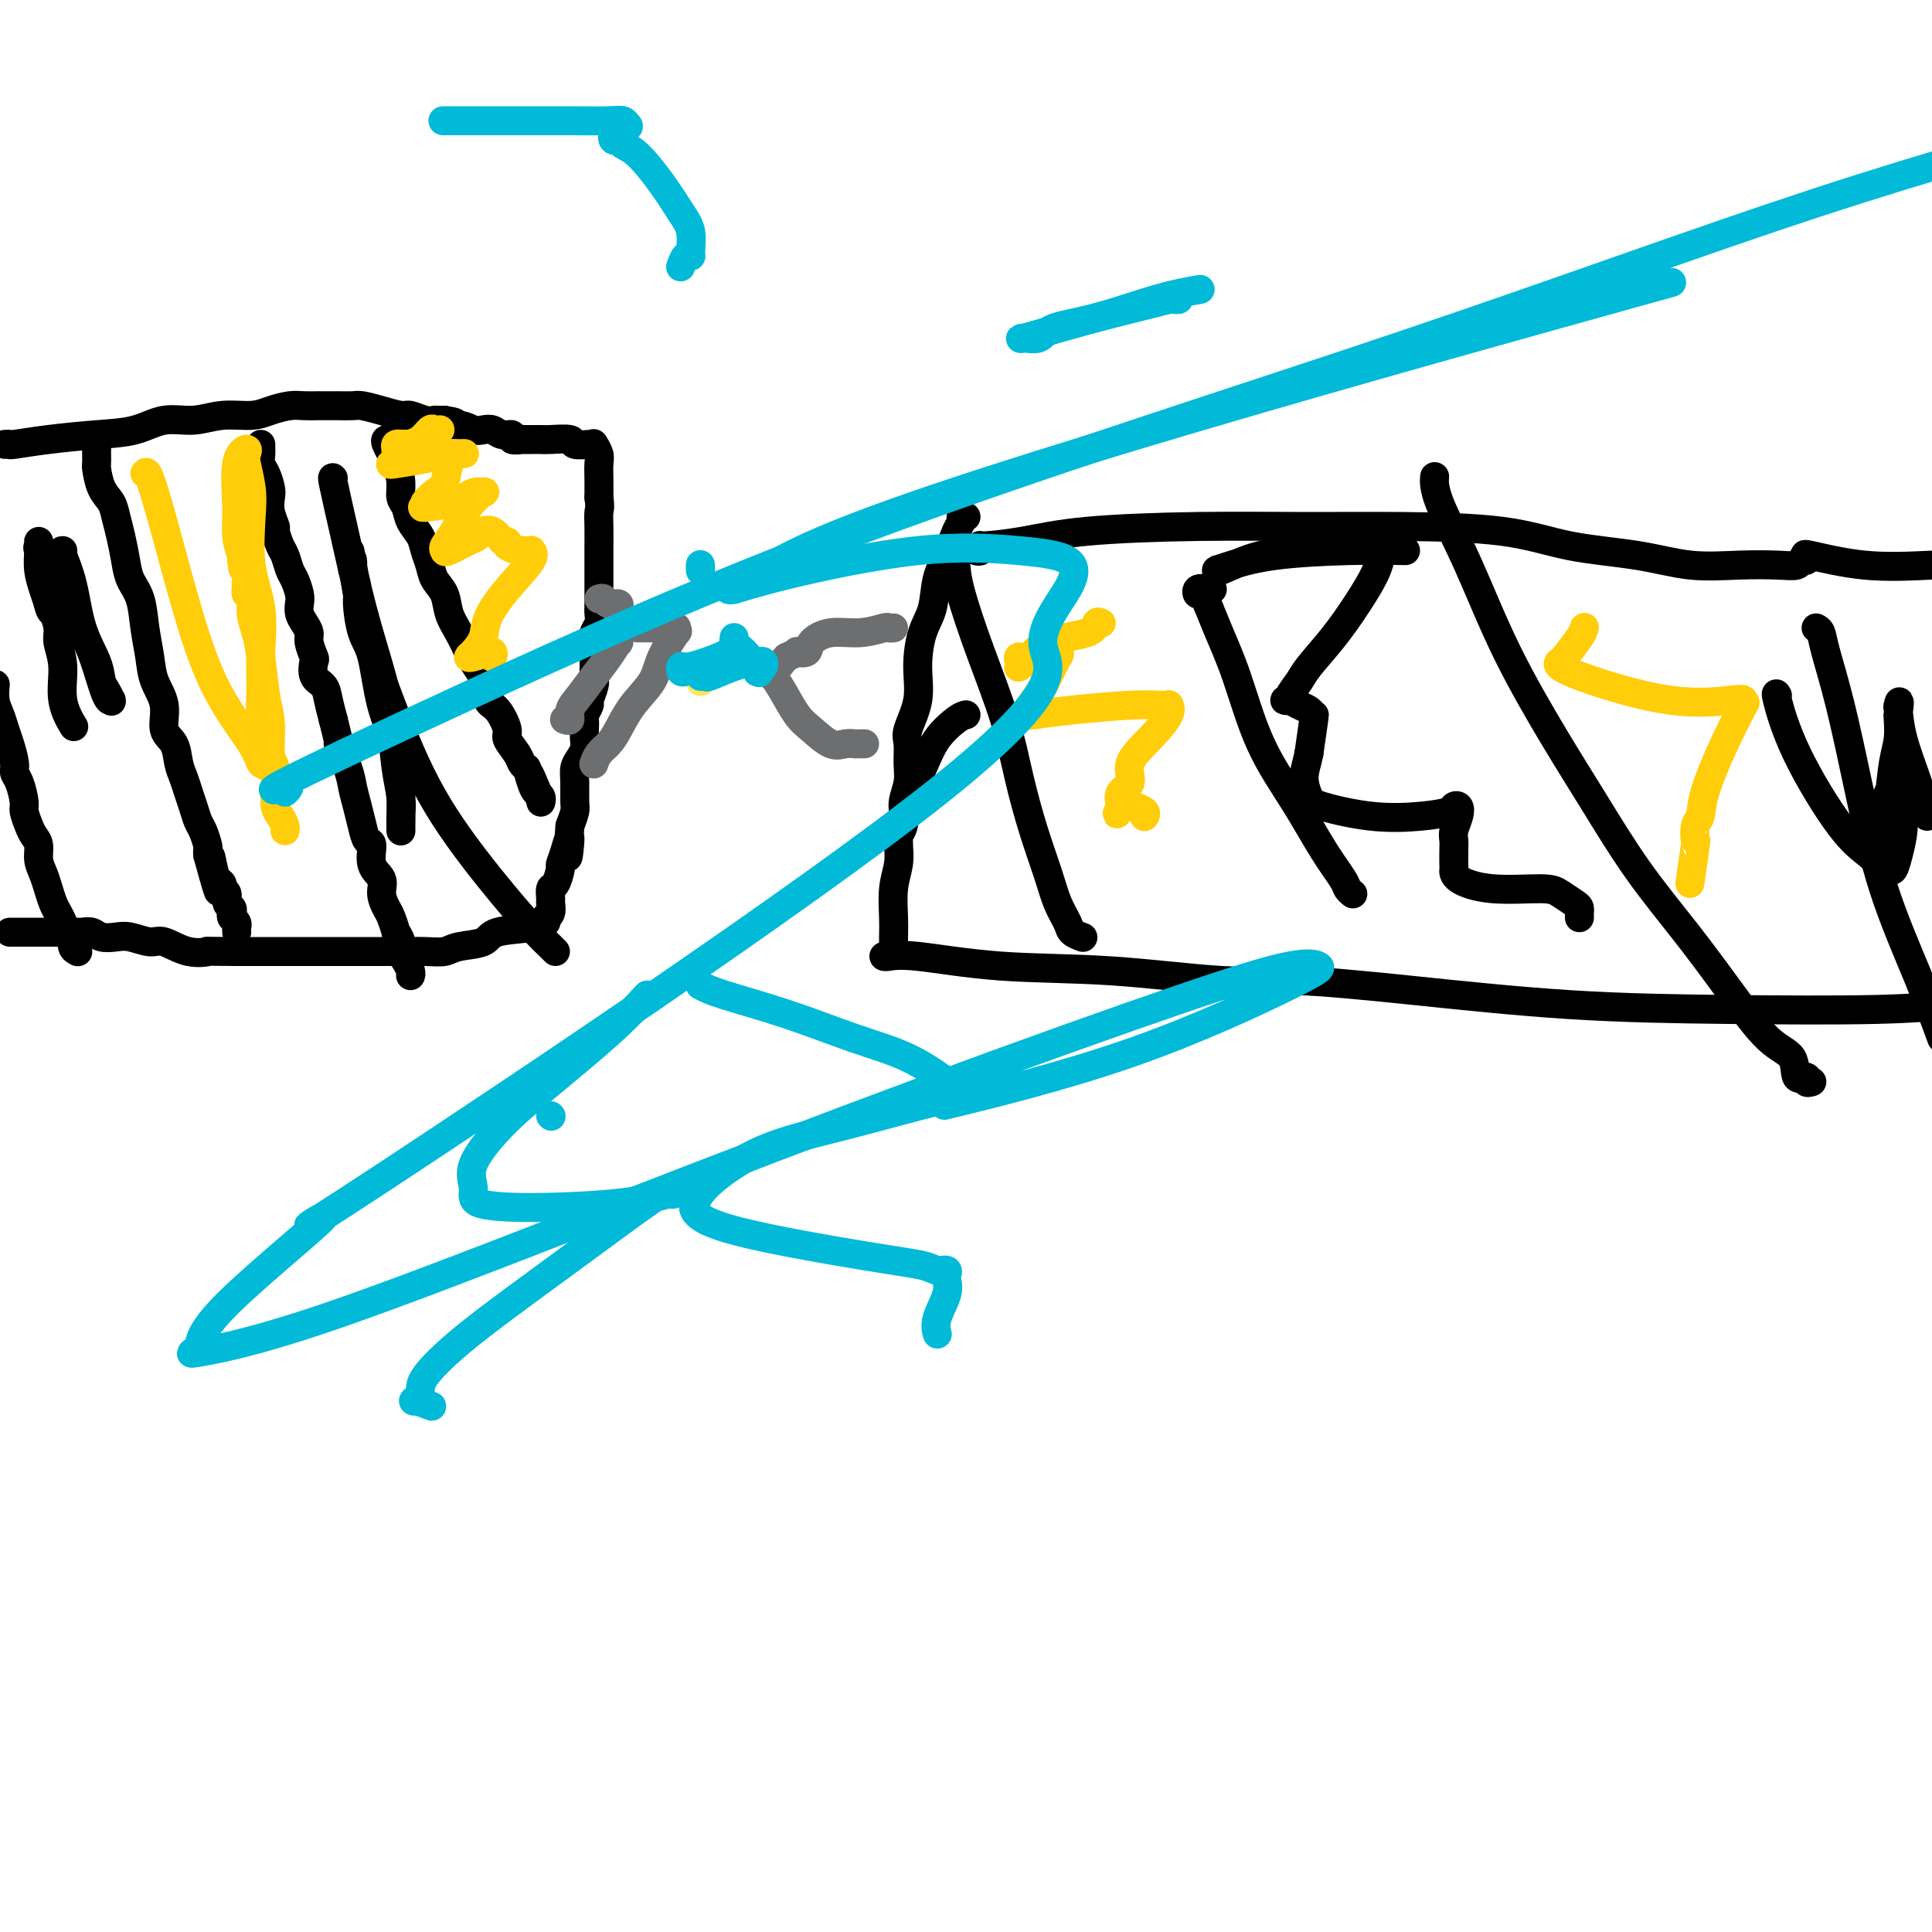 <svg viewBox='0 0 400 400' version='1.1' xmlns='http://www.w3.org/2000/svg' xmlns:xlink='http://www.w3.org/1999/xlink'><g fill='none' stroke='#000000' stroke-width='6' stroke-linecap='round' stroke-linejoin='round'><path d='M1,92c0.455,-0.023 0.910,-0.046 1,0c0.090,0.046 -0.186,0.162 1,0c1.186,-0.162 3.835,-0.603 7,-1c3.165,-0.397 6.848,-0.751 10,-1c3.152,-0.249 5.775,-0.392 8,-1c2.225,-0.608 4.054,-1.682 6,-2c1.946,-0.318 4.009,0.121 6,0c1.991,-0.121 3.912,-0.803 6,-1c2.088,-0.197 4.345,0.091 6,0c1.655,-0.091 2.709,-0.560 4,-1c1.291,-0.440 2.820,-0.850 4,-1c1.180,-0.150 2.011,-0.040 3,0c0.989,0.040 2.136,0.010 3,0c0.864,-0.010 1.444,0.000 2,0c0.556,-0.000 1.087,-0.010 2,0c0.913,0.010 2.207,0.040 3,0c0.793,-0.040 1.083,-0.151 2,0c0.917,0.151 2.460,0.562 4,1c1.540,0.438 3.077,0.902 4,1c0.923,0.098 1.231,-0.170 2,0c0.769,0.170 1.999,0.778 3,1c1.001,0.222 1.773,0.060 2,0c0.227,-0.060 -0.093,-0.016 0,0c0.093,0.016 0.598,0.005 1,0c0.402,-0.005 0.701,-0.002 1,0'/><path d='M92,87c4.810,0.707 0.836,0.973 0,1c-0.836,0.027 1.466,-0.185 3,0c1.534,0.185 2.300,0.766 3,1c0.700,0.234 1.334,0.119 2,0c0.666,-0.119 1.363,-0.242 2,0c0.637,0.242 1.213,0.849 2,1c0.787,0.151 1.783,-0.156 2,0c0.217,0.156 -0.346,0.774 0,1c0.346,0.226 1.602,0.061 2,0c0.398,-0.061 -0.062,-0.016 0,0c0.062,0.016 0.644,0.003 1,0c0.356,-0.003 0.485,0.003 1,0c0.515,-0.003 1.416,-0.015 2,0c0.584,0.015 0.850,0.057 2,0c1.150,-0.057 3.184,-0.211 4,0c0.816,0.211 0.415,0.789 1,1c0.585,0.211 2.156,0.055 3,0c0.844,-0.055 0.962,-0.009 1,0c0.038,0.009 -0.004,-0.021 0,0c0.004,0.021 0.054,0.091 0,0c-0.054,-0.091 -0.210,-0.342 0,0c0.210,0.342 0.788,1.277 1,2c0.212,0.723 0.057,1.233 0,2c-0.057,0.767 -0.016,1.791 0,3c0.016,1.209 0.008,2.605 0,4'/><path d='M124,103c0.309,2.258 0.083,2.404 0,3c-0.083,0.596 -0.022,1.641 0,3c0.022,1.359 0.006,3.031 0,4c-0.006,0.969 -0.002,1.234 0,2c0.002,0.766 0.000,2.032 0,3c-0.000,0.968 -0.000,1.638 0,2c0.000,0.362 -0.000,0.414 0,1c0.000,0.586 0.001,1.704 0,2c-0.001,0.296 -0.004,-0.230 0,0c0.004,0.230 0.015,1.215 0,2c-0.015,0.785 -0.057,1.369 0,2c0.057,0.631 0.211,1.310 0,2c-0.211,0.690 -0.789,1.393 -1,2c-0.211,0.607 -0.055,1.120 0,2c0.055,0.880 0.011,2.127 0,3c-0.011,0.873 0.012,1.370 0,2c-0.012,0.630 -0.060,1.391 0,2c0.060,0.609 0.226,1.065 0,2c-0.226,0.935 -0.845,2.347 -1,3c-0.155,0.653 0.154,0.545 0,1c-0.154,0.455 -0.773,1.473 -1,2c-0.227,0.527 -0.064,0.564 0,1c0.064,0.436 0.027,1.271 0,2c-0.027,0.729 -0.046,1.352 0,2c0.046,0.648 0.156,1.322 0,2c-0.156,0.678 -0.577,1.360 -1,2c-0.423,0.640 -0.848,1.238 -1,2c-0.152,0.762 -0.030,1.689 0,3c0.030,1.311 -0.030,3.007 0,4c0.030,0.993 0.152,1.284 0,2c-0.152,0.716 -0.576,1.858 -1,3'/><path d='M118,171c-0.885,11.126 -0.096,4.939 0,3c0.096,-1.939 -0.500,0.368 -1,2c-0.500,1.632 -0.904,2.588 -1,3c-0.096,0.412 0.118,0.280 0,1c-0.118,0.720 -0.566,2.290 -1,3c-0.434,0.710 -0.852,0.558 -1,1c-0.148,0.442 -0.026,1.478 0,2c0.026,0.522 -0.046,0.531 0,1c0.046,0.469 0.209,1.398 0,2c-0.209,0.602 -0.792,0.879 -1,1c-0.208,0.121 -0.043,0.088 0,0c0.043,-0.088 -0.038,-0.232 0,0c0.038,0.232 0.193,0.839 0,1c-0.193,0.161 -0.734,-0.126 -1,0c-0.266,0.126 -0.258,0.664 -2,1c-1.742,0.336 -5.234,0.468 -7,1c-1.766,0.532 -1.807,1.463 -3,2c-1.193,0.537 -3.537,0.680 -5,1c-1.463,0.320 -2.044,0.818 -3,1c-0.956,0.182 -2.286,0.049 -4,0c-1.714,-0.049 -3.812,-0.013 -5,0c-1.188,0.013 -1.466,0.004 -3,0c-1.534,-0.004 -4.326,-0.001 -6,0c-1.674,0.001 -2.232,0.000 -4,0c-1.768,-0.000 -4.745,-0.000 -7,0c-2.255,0.000 -3.787,0.000 -6,0c-2.213,-0.000 -5.106,-0.000 -8,0'/><path d='M49,197c-7.841,-0.034 -5.942,-0.118 -6,0c-0.058,0.118 -2.073,0.438 -4,0c-1.927,-0.438 -3.766,-1.633 -5,-2c-1.234,-0.367 -1.863,0.094 -3,0c-1.137,-0.094 -2.780,-0.743 -4,-1c-1.220,-0.257 -2.015,-0.121 -3,0c-0.985,0.121 -2.161,0.229 -3,0c-0.839,-0.229 -1.342,-0.793 -2,-1c-0.658,-0.207 -1.472,-0.055 -2,0c-0.528,0.055 -0.768,0.015 -1,0c-0.232,-0.015 -0.454,-0.004 -1,0c-0.546,0.004 -1.417,0.001 -2,0c-0.583,-0.001 -0.878,-0.000 -1,0c-0.122,0.000 -0.070,0.000 0,0c0.070,-0.000 0.160,-0.000 0,0c-0.160,0.000 -0.568,0.000 -1,0c-0.432,-0.000 -0.886,-0.000 -1,0c-0.114,0.000 0.114,0.000 0,0c-0.114,-0.000 -0.569,-0.000 -1,0c-0.431,0.000 -0.839,0.000 -1,0c-0.161,-0.000 -0.075,-0.000 0,0c0.075,0.000 0.140,0.000 0,0c-0.140,-0.000 -0.486,-0.000 -1,0c-0.514,0.000 -1.196,0.000 -2,0c-0.804,-0.000 -1.731,-0.000 -2,0c-0.269,0.000 0.120,0.000 0,0c-0.120,-0.000 -0.749,-0.000 -1,0c-0.251,0.000 -0.126,0.000 0,0'/><path d='M20,91c0.000,0.411 0.000,0.821 0,1c-0.000,0.179 -0.001,0.125 0,0c0.001,-0.125 0.002,-0.322 0,0c-0.002,0.322 -0.008,1.163 0,2c0.008,0.837 0.030,1.668 0,2c-0.030,0.332 -0.110,0.163 0,1c0.110,0.837 0.411,2.681 1,4c0.589,1.319 1.466,2.113 2,3c0.534,0.887 0.724,1.866 1,3c0.276,1.134 0.637,2.423 1,4c0.363,1.577 0.728,3.443 1,5c0.272,1.557 0.453,2.807 1,4c0.547,1.193 1.461,2.330 2,4c0.539,1.670 0.703,3.872 1,6c0.297,2.128 0.727,4.182 1,6c0.273,1.818 0.388,3.400 1,5c0.612,1.600 1.722,3.218 2,5c0.278,1.782 -0.276,3.726 0,5c0.276,1.274 1.383,1.877 2,3c0.617,1.123 0.743,2.766 1,4c0.257,1.234 0.646,2.058 1,3c0.354,0.942 0.673,2.000 1,3c0.327,1.000 0.662,1.942 1,3c0.338,1.058 0.679,2.234 1,3c0.321,0.766 0.622,1.123 1,2c0.378,0.877 0.833,2.275 1,3c0.167,0.725 0.048,0.779 0,1c-0.048,0.221 -0.024,0.611 0,1'/><path d='M43,177c3.782,13.766 1.735,5.180 1,2c-0.735,-3.180 -0.160,-0.954 0,0c0.160,0.954 -0.097,0.636 0,1c0.097,0.364 0.547,1.411 1,2c0.453,0.589 0.910,0.721 1,1c0.090,0.279 -0.186,0.705 0,1c0.186,0.295 0.833,0.460 1,1c0.167,0.540 -0.148,1.454 0,2c0.148,0.546 0.758,0.724 1,1c0.242,0.276 0.118,0.648 0,1c-0.118,0.352 -0.228,0.682 0,1c0.228,0.318 0.793,0.625 1,1c0.207,0.375 0.055,0.819 0,1c-0.055,0.181 -0.015,0.100 0,0c0.015,-0.100 0.004,-0.219 0,0c-0.004,0.219 -0.001,0.777 0,1c0.001,0.223 0.001,0.112 0,0'/><path d='M-1,142c0.024,-0.269 0.048,-0.537 0,0c-0.048,0.537 -0.166,1.880 0,3c0.166,1.120 0.618,2.016 1,3c0.382,0.984 0.693,2.057 1,3c0.307,0.943 0.608,1.755 1,3c0.392,1.245 0.875,2.923 1,4c0.125,1.077 -0.107,1.552 0,2c0.107,0.448 0.553,0.869 1,2c0.447,1.131 0.894,2.974 1,4c0.106,1.026 -0.130,1.236 0,2c0.130,0.764 0.626,2.080 1,3c0.374,0.920 0.625,1.442 1,2c0.375,0.558 0.874,1.150 1,2c0.126,0.850 -0.121,1.957 0,3c0.121,1.043 0.610,2.022 1,3c0.390,0.978 0.682,1.954 1,3c0.318,1.046 0.664,2.163 1,3c0.336,0.837 0.663,1.394 1,2c0.337,0.606 0.682,1.262 1,2c0.318,0.738 0.607,1.557 1,2c0.393,0.443 0.890,0.511 1,1c0.110,0.489 -0.166,1.399 0,2c0.166,0.601 0.776,0.893 1,1c0.224,0.107 0.064,0.031 0,0c-0.064,-0.031 -0.032,-0.015 0,0'/><path d='M54,92c-0.006,0.360 -0.012,0.719 0,1c0.012,0.281 0.042,0.483 0,1c-0.042,0.517 -0.156,1.348 0,2c0.156,0.652 0.582,1.124 1,2c0.418,0.876 0.829,2.155 1,3c0.171,0.845 0.101,1.256 0,2c-0.101,0.744 -0.234,1.822 0,3c0.234,1.178 0.836,2.455 1,3c0.164,0.545 -0.111,0.357 0,1c0.111,0.643 0.608,2.115 1,3c0.392,0.885 0.680,1.182 1,2c0.320,0.818 0.674,2.159 1,3c0.326,0.841 0.626,1.184 1,2c0.374,0.816 0.822,2.106 1,3c0.178,0.894 0.085,1.393 0,2c-0.085,0.607 -0.163,1.322 0,2c0.163,0.678 0.566,1.317 1,2c0.434,0.683 0.899,1.408 1,2c0.101,0.592 -0.162,1.050 0,2c0.162,0.950 0.750,2.392 1,3c0.250,0.608 0.161,0.381 0,1c-0.161,0.619 -0.394,2.083 0,3c0.394,0.917 1.414,1.285 2,2c0.586,0.715 0.739,1.776 1,3c0.261,1.224 0.631,2.612 1,4'/><path d='M69,149c2.438,9.698 1.035,5.444 1,5c-0.035,-0.444 1.300,2.922 2,5c0.700,2.078 0.766,2.869 1,4c0.234,1.131 0.635,2.603 1,4c0.365,1.397 0.694,2.719 1,4c0.306,1.281 0.589,2.520 1,3c0.411,0.480 0.950,0.202 1,1c0.050,0.798 -0.390,2.673 0,4c0.390,1.327 1.611,2.104 2,3c0.389,0.896 -0.055,1.909 0,3c0.055,1.091 0.607,2.260 1,3c0.393,0.740 0.626,1.052 1,2c0.374,0.948 0.887,2.533 1,3c0.113,0.467 -0.176,-0.184 0,0c0.176,0.184 0.818,1.202 1,2c0.182,0.798 -0.095,1.377 0,2c0.095,0.623 0.561,1.291 1,2c0.439,0.709 0.849,1.460 1,2c0.151,0.540 0.043,0.869 0,1c-0.043,0.131 -0.022,0.066 0,0'/><path d='M80,91c0.052,-0.019 0.104,-0.037 0,0c-0.104,0.037 -0.364,0.131 0,1c0.364,0.869 1.353,2.515 2,4c0.647,1.485 0.951,2.809 1,4c0.049,1.191 -0.156,2.247 0,3c0.156,0.753 0.672,1.202 1,2c0.328,0.798 0.468,1.946 1,3c0.532,1.054 1.456,2.014 2,3c0.544,0.986 0.708,1.999 1,3c0.292,1.001 0.711,1.989 1,3c0.289,1.011 0.449,2.046 1,3c0.551,0.954 1.495,1.826 2,3c0.505,1.174 0.573,2.650 1,4c0.427,1.350 1.215,2.573 2,4c0.785,1.427 1.568,3.058 2,4c0.432,0.942 0.513,1.195 1,2c0.487,0.805 1.378,2.163 2,3c0.622,0.837 0.974,1.154 1,2c0.026,0.846 -0.273,2.222 0,3c0.273,0.778 1.120,0.957 2,2c0.880,1.043 1.794,2.948 2,4c0.206,1.052 -0.295,1.251 0,2c0.295,0.749 1.387,2.048 2,3c0.613,0.952 0.747,1.558 1,2c0.253,0.442 0.627,0.721 1,1'/><path d='M109,159c4.725,10.941 2.037,4.294 1,2c-1.037,-2.294 -0.421,-0.237 0,1c0.421,1.237 0.649,1.652 1,2c0.351,0.348 0.826,0.629 1,1c0.174,0.371 0.047,0.831 0,1c-0.047,0.169 -0.013,0.048 0,0c0.013,-0.048 0.007,-0.024 0,0'/></g>
<g fill='none' stroke='#FFCD0A' stroke-width='6' stroke-linecap='round' stroke-linejoin='round'><path d='M91,89c0.094,-0.014 0.188,-0.028 0,0c-0.188,0.028 -0.657,0.098 -1,0c-0.343,-0.098 -0.561,-0.362 -1,0c-0.439,0.362 -1.099,1.351 -2,2c-0.901,0.649 -2.042,0.957 -3,1c-0.958,0.043 -1.734,-0.181 -2,0c-0.266,0.181 -0.023,0.766 0,1c0.023,0.234 -0.175,0.118 0,0c0.175,-0.118 0.723,-0.238 1,0c0.277,0.238 0.283,0.835 0,1c-0.283,0.165 -0.857,-0.102 -1,0c-0.143,0.102 0.143,0.574 0,1c-0.143,0.426 -0.715,0.808 -1,1c-0.285,0.192 -0.283,0.196 1,0c1.283,-0.196 3.845,-0.591 6,-1c2.155,-0.409 3.901,-0.831 5,-1c1.099,-0.169 1.549,-0.084 2,0'/><path d='M95,94c2.123,-0.063 0.929,-0.221 0,0c-0.929,0.221 -1.594,0.819 -2,2c-0.406,1.181 -0.552,2.943 -1,4c-0.448,1.057 -1.197,1.408 -2,2c-0.803,0.592 -1.660,1.425 -2,2c-0.340,0.575 -0.162,0.893 0,1c0.162,0.107 0.309,0.005 0,0c-0.309,-0.005 -1.075,0.088 0,0c1.075,-0.088 3.992,-0.356 6,-1c2.008,-0.644 3.107,-1.663 4,-2c0.893,-0.337 1.580,0.007 2,0c0.420,-0.007 0.571,-0.367 0,0c-0.571,0.367 -1.866,1.459 -3,3c-1.134,1.541 -2.109,3.530 -3,5c-0.891,1.470 -1.700,2.419 -2,3c-0.300,0.581 -0.092,0.793 0,1c0.092,0.207 0.069,0.408 1,0c0.931,-0.408 2.816,-1.424 4,-2c1.184,-0.576 1.668,-0.711 2,-1c0.332,-0.289 0.512,-0.732 1,-1c0.488,-0.268 1.282,-0.362 2,0c0.718,0.362 1.359,1.181 2,2'/><path d='M104,112c1.912,0.011 0.693,0.538 1,1c0.307,0.462 2.139,0.859 3,1c0.861,0.141 0.752,0.027 1,0c0.248,-0.027 0.854,0.033 1,0c0.146,-0.033 -0.169,-0.158 0,0c0.169,0.158 0.824,0.599 0,2c-0.824,1.401 -3.125,3.762 -5,6c-1.875,2.238 -3.325,4.352 -4,6c-0.675,1.648 -0.576,2.830 -1,4c-0.424,1.170 -1.372,2.328 -2,3c-0.628,0.672 -0.935,0.859 -1,1c-0.065,0.141 0.112,0.238 1,0c0.888,-0.238 2.487,-0.810 3,-1c0.513,-0.190 -0.059,0.002 0,0c0.059,-0.002 0.748,-0.197 1,0c0.252,0.197 0.068,0.785 0,1c-0.068,0.215 -0.018,0.058 0,0c0.018,-0.058 0.005,-0.017 0,0c-0.005,0.017 -0.003,0.008 0,0'/><path d='M30,98c0.200,-0.272 0.400,-0.544 1,1c0.600,1.544 1.599,4.905 3,10c1.401,5.095 3.202,11.926 5,18c1.798,6.074 3.592,11.391 6,16c2.408,4.609 5.431,8.509 7,11c1.569,2.491 1.685,3.572 2,4c0.315,0.428 0.831,0.202 1,0c0.169,-0.202 -0.008,-0.381 0,0c0.008,0.381 0.200,1.322 0,0c-0.200,-1.322 -0.793,-4.908 -1,-8c-0.207,-3.092 -0.028,-5.691 0,-8c0.028,-2.309 -0.097,-4.328 0,-7c0.097,-2.672 0.415,-5.997 0,-9c-0.415,-3.003 -1.562,-5.683 -2,-9c-0.438,-3.317 -0.168,-7.272 0,-10c0.168,-2.728 0.234,-4.230 0,-6c-0.234,-1.770 -0.766,-3.808 -1,-5c-0.234,-1.192 -0.168,-1.537 0,-2c0.168,-0.463 0.440,-1.044 0,-1c-0.440,0.044 -1.592,0.713 -2,3c-0.408,2.287 -0.071,6.193 0,9c0.071,2.807 -0.122,4.516 0,6c0.122,1.484 0.561,2.742 1,4'/><path d='M50,115c0.072,3.994 0.752,2.978 1,3c0.248,0.022 0.065,1.081 0,2c-0.065,0.919 -0.014,1.698 0,2c0.014,0.302 -0.011,0.128 0,0c0.011,-0.128 0.059,-0.208 0,0c-0.059,0.208 -0.223,0.705 0,1c0.223,0.295 0.833,0.388 1,1c0.167,0.612 -0.109,1.743 0,3c0.109,1.257 0.603,2.641 1,4c0.397,1.359 0.699,2.694 1,5c0.301,2.306 0.603,5.582 1,8c0.397,2.418 0.890,3.978 1,6c0.110,2.022 -0.164,4.505 0,6c0.164,1.495 0.766,2.001 1,3c0.234,0.999 0.101,2.492 0,4c-0.101,1.508 -0.171,3.031 0,4c0.171,0.969 0.582,1.383 1,2c0.418,0.617 0.843,1.435 1,2c0.157,0.565 0.045,0.876 0,1c-0.045,0.124 -0.022,0.062 0,0'/></g>
<g fill='none' stroke='#000000' stroke-width='6' stroke-linecap='round' stroke-linejoin='round'><path d='M69,99c-0.134,-0.177 -0.267,-0.354 0,1c0.267,1.354 0.936,4.241 2,9c1.064,4.759 2.524,11.392 4,17c1.476,5.608 2.970,10.192 4,14c1.030,3.808 1.596,6.841 2,10c0.404,3.159 0.644,6.444 1,9c0.356,2.556 0.827,4.383 1,6c0.173,1.617 0.046,3.023 0,4c-0.046,0.977 -0.012,1.525 0,2c0.012,0.475 0.002,0.878 0,1c-0.002,0.122 0.004,-0.037 0,0c-0.004,0.037 -0.017,0.271 0,-1c0.017,-1.271 0.065,-4.045 0,-7c-0.065,-2.955 -0.242,-6.091 -1,-9c-0.758,-2.909 -2.097,-5.592 -3,-9c-0.903,-3.408 -1.370,-7.540 -2,-10c-0.630,-2.460 -1.423,-3.246 -2,-5c-0.577,-1.754 -0.939,-4.474 -1,-6c-0.061,-1.526 0.180,-1.856 0,-3c-0.180,-1.144 -0.780,-3.100 -1,-4c-0.220,-0.900 -0.059,-0.742 0,-1c0.059,-0.258 0.017,-0.931 0,-1c-0.017,-0.069 -0.008,0.465 0,1'/><path d='M73,117c-1.355,-7.449 0.257,1.429 1,6c0.743,4.571 0.618,4.834 2,9c1.382,4.166 4.272,12.233 7,19c2.728,6.767 5.295,12.234 9,18c3.705,5.766 8.548,11.832 12,16c3.452,4.168 5.513,6.437 7,8c1.487,1.563 2.400,2.421 3,3c0.600,0.579 0.886,0.880 1,1c0.114,0.120 0.057,0.060 0,0'/><path d='M13,114c-0.188,-0.033 -0.377,-0.066 0,1c0.377,1.066 1.319,3.230 2,6c0.681,2.770 1.100,6.147 2,9c0.900,2.853 2.279,5.181 3,7c0.721,1.819 0.782,3.128 1,4c0.218,0.872 0.592,1.306 1,2c0.408,0.694 0.850,1.647 1,2c0.150,0.353 0.009,0.107 0,0c-0.009,-0.107 0.113,-0.076 0,0c-0.113,0.076 -0.463,0.195 -1,-1c-0.537,-1.195 -1.262,-3.704 -2,-6c-0.738,-2.296 -1.490,-4.379 -3,-7c-1.510,-2.621 -3.778,-5.779 -5,-8c-1.222,-2.221 -1.399,-3.505 -2,-5c-0.601,-1.495 -1.626,-3.202 -2,-4c-0.374,-0.798 -0.097,-0.688 0,-1c0.097,-0.312 0.015,-1.045 0,-1c-0.015,0.045 0.037,0.868 0,2c-0.037,1.132 -0.164,2.574 0,4c0.164,1.426 0.618,2.836 1,4c0.382,1.164 0.691,2.082 1,3'/><path d='M10,125c0.470,2.006 0.646,1.522 1,2c0.354,0.478 0.887,1.919 1,3c0.113,1.081 -0.193,1.804 0,3c0.193,1.196 0.887,2.867 1,5c0.113,2.133 -0.354,4.728 0,7c0.354,2.272 1.530,4.221 2,5c0.470,0.779 0.235,0.390 0,0'/><path d='M200,107c-0.441,-0.085 -0.882,-0.171 -1,0c-0.118,0.171 0.085,0.597 0,1c-0.085,0.403 -0.460,0.783 -1,2c-0.540,1.217 -1.245,3.271 -2,5c-0.755,1.729 -1.559,3.132 -2,5c-0.441,1.868 -0.518,4.202 -1,6c-0.482,1.798 -1.369,3.061 -2,5c-0.631,1.939 -1.007,4.556 -1,7c0.007,2.444 0.395,4.715 0,7c-0.395,2.285 -1.574,4.583 -2,6c-0.426,1.417 -0.099,1.954 0,3c0.099,1.046 -0.030,2.601 0,4c0.030,1.399 0.218,2.642 0,4c-0.218,1.358 -0.842,2.830 -1,4c-0.158,1.170 0.150,2.036 0,3c-0.150,0.964 -0.758,2.025 -1,3c-0.242,0.975 -0.117,1.863 0,3c0.117,1.137 0.228,2.522 0,4c-0.228,1.478 -0.793,3.047 -1,5c-0.207,1.953 -0.055,4.288 0,6c0.055,1.712 0.015,2.799 0,4c-0.015,1.201 -0.004,2.516 0,3c0.004,0.484 0.001,0.138 0,0c-0.001,-0.138 -0.001,-0.069 0,0'/><path d='M202,114c0.406,0.118 0.811,0.235 1,0c0.189,-0.235 0.160,-0.823 0,-1c-0.160,-0.177 -0.453,0.058 1,0c1.453,-0.058 4.652,-0.408 8,-1c3.348,-0.592 6.845,-1.425 13,-2c6.155,-0.575 14.968,-0.890 23,-1c8.032,-0.110 15.285,-0.014 22,0c6.715,0.014 12.893,-0.055 20,0c7.107,0.055 15.143,0.235 21,1c5.857,0.765 9.536,2.114 14,3c4.464,0.886 9.715,1.310 14,2c4.285,0.690 7.606,1.645 11,2c3.394,0.355 6.861,0.110 10,0c3.139,-0.110 5.951,-0.086 8,0c2.049,0.086 3.333,0.233 4,0c0.667,-0.233 0.715,-0.846 1,-1c0.285,-0.154 0.808,0.151 1,0c0.192,-0.151 0.055,-0.757 0,-1c-0.055,-0.243 -0.027,-0.121 0,0'/><path d='M183,198c0.116,0.057 0.232,0.114 1,0c0.768,-0.114 2.188,-0.400 6,0c3.812,0.400 10.017,1.485 17,2c6.983,0.515 14.745,0.460 23,1c8.255,0.540 17.001,1.675 23,2c5.999,0.325 9.249,-0.161 15,0c5.751,0.161 14.002,0.969 24,2c9.998,1.031 21.742,2.287 33,3c11.258,0.713 22.031,0.884 33,1c10.969,0.116 22.134,0.176 30,0c7.866,-0.176 12.433,-0.588 17,-1'/><path d='M198,118c-0.027,-0.295 -0.055,-0.590 0,0c0.055,0.590 0.191,2.065 1,5c0.809,2.935 2.289,7.330 4,12c1.711,4.670 3.651,9.617 5,14c1.349,4.383 2.106,8.203 3,12c0.894,3.797 1.926,7.570 3,11c1.074,3.430 2.190,6.516 3,9c0.810,2.484 1.314,4.364 2,6c0.686,1.636 1.555,3.026 2,4c0.445,0.974 0.466,1.531 1,2c0.534,0.469 1.581,0.848 2,1c0.419,0.152 0.209,0.076 0,0'/><path d='M251,122c-0.200,0.042 -0.399,0.083 -1,0c-0.601,-0.083 -1.603,-0.291 -2,0c-0.397,0.291 -0.188,1.080 0,1c0.188,-0.080 0.355,-1.029 1,0c0.645,1.029 1.767,4.038 3,7c1.233,2.962 2.576,5.879 4,10c1.424,4.121 2.931,9.447 5,14c2.069,4.553 4.702,8.334 7,12c2.298,3.666 4.262,7.217 6,10c1.738,2.783 3.250,4.798 4,6c0.750,1.202 0.737,1.590 1,2c0.263,0.410 0.802,0.841 1,1c0.198,0.159 0.057,0.045 0,0c-0.057,-0.045 -0.028,-0.023 0,0'/><path d='M297,99c0.022,-0.285 0.044,-0.569 0,0c-0.044,0.569 -0.154,1.993 1,5c1.154,3.007 3.571,7.597 6,13c2.429,5.403 4.870,11.619 8,18c3.130,6.381 6.949,12.925 10,18c3.051,5.075 5.333,8.679 8,13c2.667,4.321 5.720,9.357 9,14c3.280,4.643 6.786,8.891 10,13c3.214,4.109 6.137,8.077 9,12c2.863,3.923 5.666,7.801 8,10c2.334,2.199 4.198,2.719 5,4c0.802,1.281 0.541,3.324 1,4c0.459,0.676 1.639,-0.015 2,0c0.361,0.015 -0.095,0.735 0,1c0.095,0.265 0.741,0.076 1,0c0.259,-0.076 0.129,-0.038 0,0'/><path d='M376,130c0.375,0.192 0.751,0.384 1,1c0.249,0.616 0.372,1.657 1,4c0.628,2.343 1.759,5.987 3,11c1.241,5.013 2.590,11.395 4,18c1.410,6.605 2.880,13.432 5,20c2.120,6.568 4.892,12.877 7,18c2.108,5.123 3.554,9.062 5,13'/><path d='M374,115c0.131,0.060 0.262,0.119 0,0c-0.262,-0.119 -0.917,-0.417 1,0c1.917,0.417 6.405,1.548 11,2c4.595,0.452 9.298,0.226 14,0'/><path d='M291,114c-3.622,-0.061 -7.244,-0.121 -12,0c-4.756,0.121 -10.647,0.424 -15,1c-4.353,0.576 -7.169,1.425 -9,2c-1.831,0.575 -2.678,0.876 -3,1c-0.322,0.124 -0.118,0.073 0,0c0.118,-0.073 0.149,-0.167 0,0c-0.149,0.167 -0.478,0.593 1,0c1.478,-0.593 4.764,-2.207 8,-3c3.236,-0.793 6.422,-0.765 10,-1c3.578,-0.235 7.546,-0.733 10,-1c2.454,-0.267 3.392,-0.303 4,0c0.608,0.303 0.884,0.946 1,1c0.116,0.054 0.070,-0.480 0,0c-0.070,0.480 -0.164,1.976 -1,4c-0.836,2.024 -2.414,4.577 -4,7c-1.586,2.423 -3.180,4.716 -5,7c-1.820,2.284 -3.865,4.560 -5,6c-1.135,1.440 -1.360,2.045 -2,3c-0.640,0.955 -1.697,2.259 -2,3c-0.303,0.741 0.146,0.919 0,1c-0.146,0.081 -0.887,0.064 -1,0c-0.113,-0.064 0.401,-0.176 1,0c0.599,0.176 1.282,0.641 2,1c0.718,0.359 1.471,0.612 2,1c0.529,0.388 0.835,0.912 1,1c0.165,0.088 0.190,-0.261 0,1c-0.190,1.261 -0.595,4.130 -1,7'/><path d='M271,156c-0.427,2.151 -0.994,3.530 -1,5c-0.006,1.470 0.549,3.032 1,4c0.451,0.968 0.800,1.342 3,2c2.200,0.658 6.253,1.601 10,2c3.747,0.399 7.187,0.256 10,0c2.813,-0.256 4.999,-0.623 6,-1c1.001,-0.377 0.818,-0.764 1,-1c0.182,-0.236 0.728,-0.321 1,0c0.272,0.321 0.269,1.049 0,2c-0.269,0.951 -0.804,2.124 -1,3c-0.196,0.876 -0.053,1.456 0,2c0.053,0.544 0.017,1.054 0,2c-0.017,0.946 -0.016,2.330 0,3c0.016,0.670 0.048,0.626 0,1c-0.048,0.374 -0.174,1.165 1,2c1.174,0.835 3.649,1.715 7,2c3.351,0.285 7.577,-0.025 10,0c2.423,0.025 3.041,0.384 4,1c0.959,0.616 2.257,1.489 3,2c0.743,0.511 0.931,0.659 1,1c0.069,0.341 0.018,0.875 0,1c-0.018,0.125 -0.005,-0.159 0,0c0.005,0.159 0.001,0.760 0,1c-0.001,0.240 -0.001,0.120 0,0'/><path d='M368,144c-0.222,-0.410 -0.444,-0.820 0,1c0.444,1.820 1.554,5.871 4,11c2.446,5.129 6.228,11.335 9,15c2.772,3.665 4.536,4.788 6,6c1.464,1.212 2.630,2.514 3,3c0.370,0.486 -0.055,0.157 0,0c0.055,-0.157 0.589,-0.143 1,0c0.411,0.143 0.699,0.416 1,0c0.301,-0.416 0.617,-1.520 1,-3c0.383,-1.480 0.834,-3.335 1,-5c0.166,-1.665 0.046,-3.139 0,-5c-0.046,-1.861 -0.018,-4.109 0,-5c0.018,-0.891 0.025,-0.424 0,-1c-0.025,-0.576 -0.084,-2.196 0,-3c0.084,-0.804 0.310,-0.791 0,0c-0.310,0.791 -1.156,2.360 -2,4c-0.844,1.640 -1.687,3.352 -2,5c-0.313,1.648 -0.095,3.232 0,4c0.095,0.768 0.068,0.720 0,1c-0.068,0.280 -0.176,0.888 0,0c0.176,-0.888 0.636,-3.271 1,-6c0.364,-2.729 0.634,-5.804 1,-8c0.366,-2.196 0.829,-3.514 1,-5c0.171,-1.486 0.049,-3.139 0,-4c-0.049,-0.861 -0.024,-0.931 0,-1'/><path d='M393,148c0.469,-4.007 0.142,-2.524 0,-2c-0.142,0.524 -0.100,0.089 0,1c0.100,0.911 0.258,3.168 1,6c0.742,2.832 2.069,6.238 3,9c0.931,2.762 1.465,4.881 2,7'/><path d='M200,148c-0.461,0.105 -0.921,0.209 -2,1c-1.079,0.791 -2.776,2.267 -4,4c-1.224,1.733 -1.974,3.721 -3,6c-1.026,2.279 -2.327,4.849 -3,7c-0.673,2.151 -0.716,3.883 -1,5c-0.284,1.117 -0.808,1.619 -1,2c-0.192,0.381 -0.052,0.641 0,1c0.052,0.359 0.015,0.817 0,1c-0.015,0.183 -0.007,0.092 0,0'/></g>
<g fill='none' stroke='#FFCD0A' stroke-width='6' stroke-linecap='round' stroke-linejoin='round'><path d='M228,129c-0.411,-0.191 -0.821,-0.381 -1,0c-0.179,0.381 -0.125,1.334 -2,2c-1.875,0.666 -5.679,1.043 -8,2c-2.321,0.957 -3.159,2.492 -4,3c-0.841,0.508 -1.685,-0.010 -2,0c-0.315,0.010 -0.099,0.549 0,1c0.099,0.451 0.082,0.816 0,1c-0.082,0.184 -0.230,0.188 0,0c0.230,-0.188 0.837,-0.566 2,-1c1.163,-0.434 2.883,-0.923 4,-1c1.117,-0.077 1.630,0.259 2,0c0.370,-0.259 0.597,-1.113 0,0c-0.597,1.113 -2.018,4.194 -3,6c-0.982,1.806 -1.526,2.338 -2,3c-0.474,0.662 -0.879,1.456 -1,2c-0.121,0.544 0.044,0.839 0,1c-0.044,0.161 -0.295,0.187 1,0c1.295,-0.187 4.136,-0.587 8,-1c3.864,-0.413 8.751,-0.839 12,-1c3.249,-0.161 4.860,-0.056 6,0c1.140,0.056 1.810,0.065 2,0c0.190,-0.065 -0.101,-0.204 0,0c0.101,0.204 0.594,0.750 0,2c-0.594,1.250 -2.275,3.205 -4,5c-1.725,1.795 -3.493,3.430 -4,5c-0.507,1.570 0.248,3.077 0,4c-0.248,0.923 -1.499,1.264 -2,2c-0.501,0.736 -0.250,1.868 0,3'/><path d='M232,167c-1.517,2.940 -0.308,0.791 0,0c0.308,-0.791 -0.285,-0.222 0,0c0.285,0.222 1.450,0.098 2,0c0.550,-0.098 0.487,-0.170 1,0c0.513,0.170 1.601,0.582 2,1c0.399,0.418 0.107,0.843 0,1c-0.107,0.157 -0.031,0.045 0,0c0.031,-0.045 0.015,-0.022 0,0'/><path d='M328,130c-0.008,0.030 -0.015,0.060 0,0c0.015,-0.060 0.053,-0.210 0,0c-0.053,0.210 -0.197,0.782 -1,2c-0.803,1.218 -2.265,3.084 -3,4c-0.735,0.916 -0.744,0.883 -1,1c-0.256,0.117 -0.758,0.384 0,1c0.758,0.616 2.777,1.582 7,3c4.223,1.418 10.651,3.288 16,4c5.349,0.712 9.618,0.265 12,0c2.382,-0.265 2.876,-0.347 3,0c0.124,0.347 -0.124,1.122 0,1c0.124,-0.122 0.618,-1.143 0,0c-0.618,1.143 -2.348,4.448 -4,8c-1.652,3.552 -3.226,7.351 -4,10c-0.774,2.649 -0.747,4.147 -1,5c-0.253,0.853 -0.786,1.060 -1,2c-0.214,0.940 -0.109,2.613 0,3c0.109,0.387 0.222,-0.511 0,1c-0.222,1.511 -0.778,5.432 -1,7c-0.222,1.568 -0.111,0.784 0,0'/></g>
<g fill='none' stroke='#6D6E70' stroke-width='6' stroke-linecap='round' stroke-linejoin='round'><path d='M124,124c0.370,-0.119 0.740,-0.238 1,0c0.260,0.238 0.409,0.832 1,1c0.591,0.168 1.622,-0.092 2,0c0.378,0.092 0.101,0.535 0,1c-0.101,0.465 -0.027,0.951 0,1c0.027,0.049 0.007,-0.340 0,0c-0.007,0.340 -0.002,1.409 0,2c0.002,0.591 0.000,0.702 0,1c-0.000,0.298 0.001,0.781 0,1c-0.001,0.219 -0.006,0.172 0,0c0.006,-0.172 0.021,-0.469 0,0c-0.021,0.469 -0.078,1.704 0,2c0.078,0.296 0.290,-0.346 0,0c-0.290,0.346 -1.082,1.680 -2,3c-0.918,1.320 -1.963,2.627 -3,4c-1.037,1.373 -2.068,2.813 -3,4c-0.932,1.187 -1.765,2.122 -2,3c-0.235,0.878 0.129,1.698 0,2c-0.129,0.302 -0.751,0.086 -1,0c-0.249,-0.086 -0.124,-0.043 0,0'/><path d='M185,130c-0.421,0.034 -0.842,0.067 -1,0c-0.158,-0.067 -0.054,-0.235 -1,0c-0.946,0.235 -2.941,0.872 -5,1c-2.059,0.128 -4.182,-0.254 -6,0c-1.818,0.254 -3.332,1.144 -4,2c-0.668,0.856 -0.490,1.679 -1,2c-0.510,0.321 -1.709,0.141 -2,0c-0.291,-0.141 0.326,-0.244 0,0c-0.326,0.244 -1.594,0.834 -2,1c-0.406,0.166 0.049,-0.091 0,0c-0.049,0.091 -0.603,0.530 -1,1c-0.397,0.470 -0.637,0.970 -1,1c-0.363,0.030 -0.848,-0.410 -1,0c-0.152,0.410 0.030,1.669 0,2c-0.030,0.331 -0.272,-0.268 0,0c0.272,0.268 1.059,1.403 2,3c0.941,1.597 2.036,3.657 3,5c0.964,1.343 1.799,1.967 3,3c1.201,1.033 2.770,2.473 4,3c1.230,0.527 2.123,0.141 3,0c0.877,-0.141 1.738,-0.038 2,0c0.262,0.038 -0.074,0.010 0,0c0.074,-0.010 0.558,-0.003 1,0c0.442,0.003 0.840,0.001 1,0c0.160,-0.001 0.080,-0.000 0,0'/><path d='M132,130c0.453,0.003 0.905,0.006 1,0c0.095,-0.006 -0.168,-0.020 1,0c1.168,0.020 3.767,0.073 5,0c1.233,-0.073 1.101,-0.271 1,0c-0.101,0.271 -0.169,1.012 0,1c0.169,-0.012 0.575,-0.775 0,0c-0.575,0.775 -2.132,3.089 -3,5c-0.868,1.911 -1.048,3.418 -2,5c-0.952,1.582 -2.675,3.240 -4,5c-1.325,1.760 -2.250,3.621 -3,5c-0.750,1.379 -1.325,2.277 -2,3c-0.675,0.723 -1.451,1.272 -2,2c-0.549,0.728 -0.871,1.637 -1,2c-0.129,0.363 -0.064,0.182 0,0'/></g>
<g fill='none' stroke='#FEE859' stroke-width='6' stroke-linecap='round' stroke-linejoin='round'><path d='M145,141c0.000,0.000 0.100,0.100 0.1,0.1'/></g>
<g fill='none' stroke='#00BAD8' stroke-width='6' stroke-linecap='round' stroke-linejoin='round'><path d='M142,139c-0.407,0.127 -0.814,0.255 -1,0c-0.186,-0.255 -0.151,-0.891 0,-1c0.151,-0.109 0.419,0.311 2,0c1.581,-0.311 4.474,-1.353 6,-2c1.526,-0.647 1.685,-0.900 2,-1c0.315,-0.100 0.787,-0.049 1,0c0.213,0.049 0.168,0.094 0,0c-0.168,-0.094 -0.458,-0.327 -1,0c-0.542,0.327 -1.337,1.214 -2,2c-0.663,0.786 -1.196,1.472 -2,2c-0.804,0.528 -1.879,0.898 -2,1c-0.121,0.102 0.713,-0.063 1,0c0.287,0.063 0.028,0.356 1,0c0.972,-0.356 3.175,-1.360 5,-2c1.825,-0.640 3.271,-0.917 4,-1c0.729,-0.083 0.742,0.029 1,0c0.258,-0.029 0.762,-0.200 1,0c0.238,0.200 0.211,0.771 0,1c-0.211,0.229 -0.605,0.114 -1,0'/><path d='M157,138c1.545,0.069 0.408,0.741 0,1c-0.408,0.259 -0.088,0.105 0,0c0.088,-0.105 -0.057,-0.160 0,0c0.057,0.160 0.317,0.537 0,0c-0.317,-0.537 -1.209,-1.986 -2,-3c-0.791,-1.014 -1.480,-1.591 -2,-2c-0.520,-0.409 -0.871,-0.648 -1,-1c-0.129,-0.352 -0.037,-0.815 0,-1c0.037,-0.185 0.018,-0.093 0,0'/><path d='M145,118c0.000,0.113 0.000,0.226 0,0c0.000,-0.226 0.000,-0.793 0,-1c0.000,-0.207 0.000,-0.056 0,0c0.000,0.056 0.000,0.016 0,0c0.000,-0.016 0.000,-0.008 0,0'/><path d='M114,231c0.000,0.000 0.100,0.100 0.1,0.1'/><path d='M141,55c-0.082,0.228 -0.164,0.455 0,0c0.164,-0.455 0.575,-1.593 1,-2c0.425,-0.407 0.863,-0.084 1,0c0.137,0.084 -0.028,-0.072 0,-1c0.028,-0.928 0.249,-2.630 0,-4c-0.249,-1.370 -0.970,-2.410 -2,-4c-1.030,-1.590 -2.371,-3.731 -4,-6c-1.629,-2.269 -3.548,-4.664 -5,-6c-1.452,-1.336 -2.438,-1.611 -3,-2c-0.562,-0.389 -0.701,-0.892 -1,-1c-0.299,-0.108 -0.757,0.177 -1,0c-0.243,-0.177 -0.272,-0.818 0,-1c0.272,-0.182 0.844,0.096 1,0c0.156,-0.096 -0.104,-0.565 0,-1c0.104,-0.435 0.572,-0.834 1,-1c0.428,-0.166 0.815,-0.097 1,0c0.185,0.097 0.168,0.222 0,0c-0.168,-0.222 -0.486,-0.792 -1,-1c-0.514,-0.208 -1.224,-0.056 -3,0c-1.776,0.056 -4.617,0.015 -8,0c-3.383,-0.015 -7.309,-0.004 -11,0c-3.691,0.004 -7.146,0.001 -9,0c-1.854,-0.001 -2.105,-0.000 -3,0c-0.895,0.000 -2.433,0.000 -3,0c-0.567,-0.000 -0.162,-0.000 0,0c0.162,0.000 0.081,0.000 0,0'/><path d='M248,60c0.419,-0.074 0.838,-0.148 0,0c-0.838,0.148 -2.933,0.516 -5,1c-2.067,0.484 -4.105,1.082 -7,2c-2.895,0.918 -6.647,2.156 -10,3c-3.353,0.844 -6.307,1.293 -8,2c-1.693,0.707 -2.126,1.672 -3,2c-0.874,0.328 -2.191,0.018 -3,0c-0.809,-0.018 -1.110,0.254 0,0c1.110,-0.254 3.631,-1.035 7,-2c3.369,-0.965 7.586,-2.115 11,-3c3.414,-0.885 6.025,-1.505 8,-2c1.975,-0.495 3.313,-0.865 4,-1c0.687,-0.135 0.723,-0.036 1,0c0.277,0.036 0.793,0.010 1,0c0.207,-0.010 0.103,-0.005 0,0'/><path d='M134,206c-2.133,2.322 -4.266,4.645 -8,8c-3.734,3.355 -9.070,7.743 -13,11c-3.930,3.257 -6.454,5.385 -9,8c-2.546,2.615 -5.115,5.718 -6,8c-0.885,2.282 -0.086,3.742 0,5c0.086,1.258 -0.540,2.312 1,3c1.540,0.688 5.245,1.010 11,1c5.755,-0.010 13.559,-0.350 19,-1c5.441,-0.650 8.517,-1.609 10,-2c1.483,-0.391 1.372,-0.212 1,0c-0.372,0.212 -1.006,0.459 -1,0c0.006,-0.459 0.653,-1.623 -2,0c-2.653,1.623 -8.605,6.034 -14,10c-5.395,3.966 -10.233,7.487 -15,11c-4.767,3.513 -9.462,7.017 -13,10c-3.538,2.983 -5.918,5.444 -7,7c-1.082,1.556 -0.867,2.207 -1,3c-0.133,0.793 -0.613,1.728 -1,2c-0.387,0.272 -0.681,-0.119 0,0c0.681,0.119 2.337,0.748 3,1c0.663,0.252 0.331,0.126 0,0'/><path d='M145,204c0.993,0.521 1.986,1.043 5,2c3.014,0.957 8.050,2.350 13,4c4.950,1.650 9.814,3.556 14,5c4.186,1.444 7.692,2.425 11,4c3.308,1.575 6.416,3.744 8,5c1.584,1.256 1.643,1.599 2,2c0.357,0.401 1.010,0.858 1,1c-0.010,0.142 -0.685,-0.033 -5,1c-4.315,1.033 -12.269,3.273 -19,5c-6.731,1.727 -12.238,2.943 -17,5c-4.762,2.057 -8.780,4.957 -11,7c-2.220,2.043 -2.641,3.230 -3,4c-0.359,0.770 -0.655,1.125 0,2c0.655,0.875 2.260,2.272 9,4c6.740,1.728 18.615,3.787 26,5c7.385,1.213 10.279,1.581 12,2c1.721,0.419 2.267,0.890 3,1c0.733,0.110 1.653,-0.140 2,0c0.347,0.140 0.121,0.672 0,1c-0.121,0.328 -0.137,0.453 0,1c0.137,0.547 0.429,1.518 0,3c-0.429,1.482 -1.577,3.476 -2,5c-0.423,1.524 -0.121,2.578 0,3c0.121,0.422 0.060,0.211 0,0'/><path d='M59,164c0.673,-0.637 1.347,-1.273 0,-1c-1.347,0.273 -4.714,1.457 0,-1c4.714,-2.457 17.509,-8.553 38,-18c20.491,-9.447 48.678,-22.243 83,-35c34.322,-12.757 74.779,-25.473 109,-37c34.221,-11.527 62.206,-21.865 87,-30c24.794,-8.135 46.397,-14.068 68,-20'/><path d='M337,61c7.885,-2.190 15.770,-4.381 0,0c-15.770,4.381 -55.193,15.333 -88,25c-32.807,9.667 -58.996,18.048 -74,24c-15.004,5.952 -18.824,9.475 -21,11c-2.176,1.525 -2.708,1.052 -3,1c-0.292,-0.052 -0.345,0.316 1,0c1.345,-0.316 4.087,-1.315 11,-3c6.913,-1.685 17.997,-4.055 27,-5c9.003,-0.945 15.926,-0.466 21,0c5.074,0.466 8.300,0.918 10,2c1.700,1.082 1.873,2.793 0,6c-1.873,3.207 -5.792,7.911 -5,12c0.792,4.089 6.297,7.564 -22,30c-28.297,22.436 -90.394,63.832 -115,80c-24.606,16.168 -11.720,7.108 -12,8c-0.280,0.892 -13.726,11.734 -20,18c-6.274,6.266 -5.376,7.954 -6,9c-0.624,1.046 -2.770,1.450 0,1c2.770,-0.450 10.456,-1.753 26,-7c15.544,-5.247 38.947,-14.436 61,-23c22.053,-8.564 42.758,-16.501 63,-24c20.242,-7.499 40.021,-14.559 53,-19c12.979,-4.441 19.157,-6.264 23,-7c3.843,-0.736 5.350,-0.385 6,0c0.650,0.385 0.442,0.804 -6,4c-6.442,3.196 -19.119,9.168 -33,14c-13.881,4.832 -28.966,8.523 -35,10c-6.034,1.477 -3.017,0.738 0,0'/></g>
</svg>